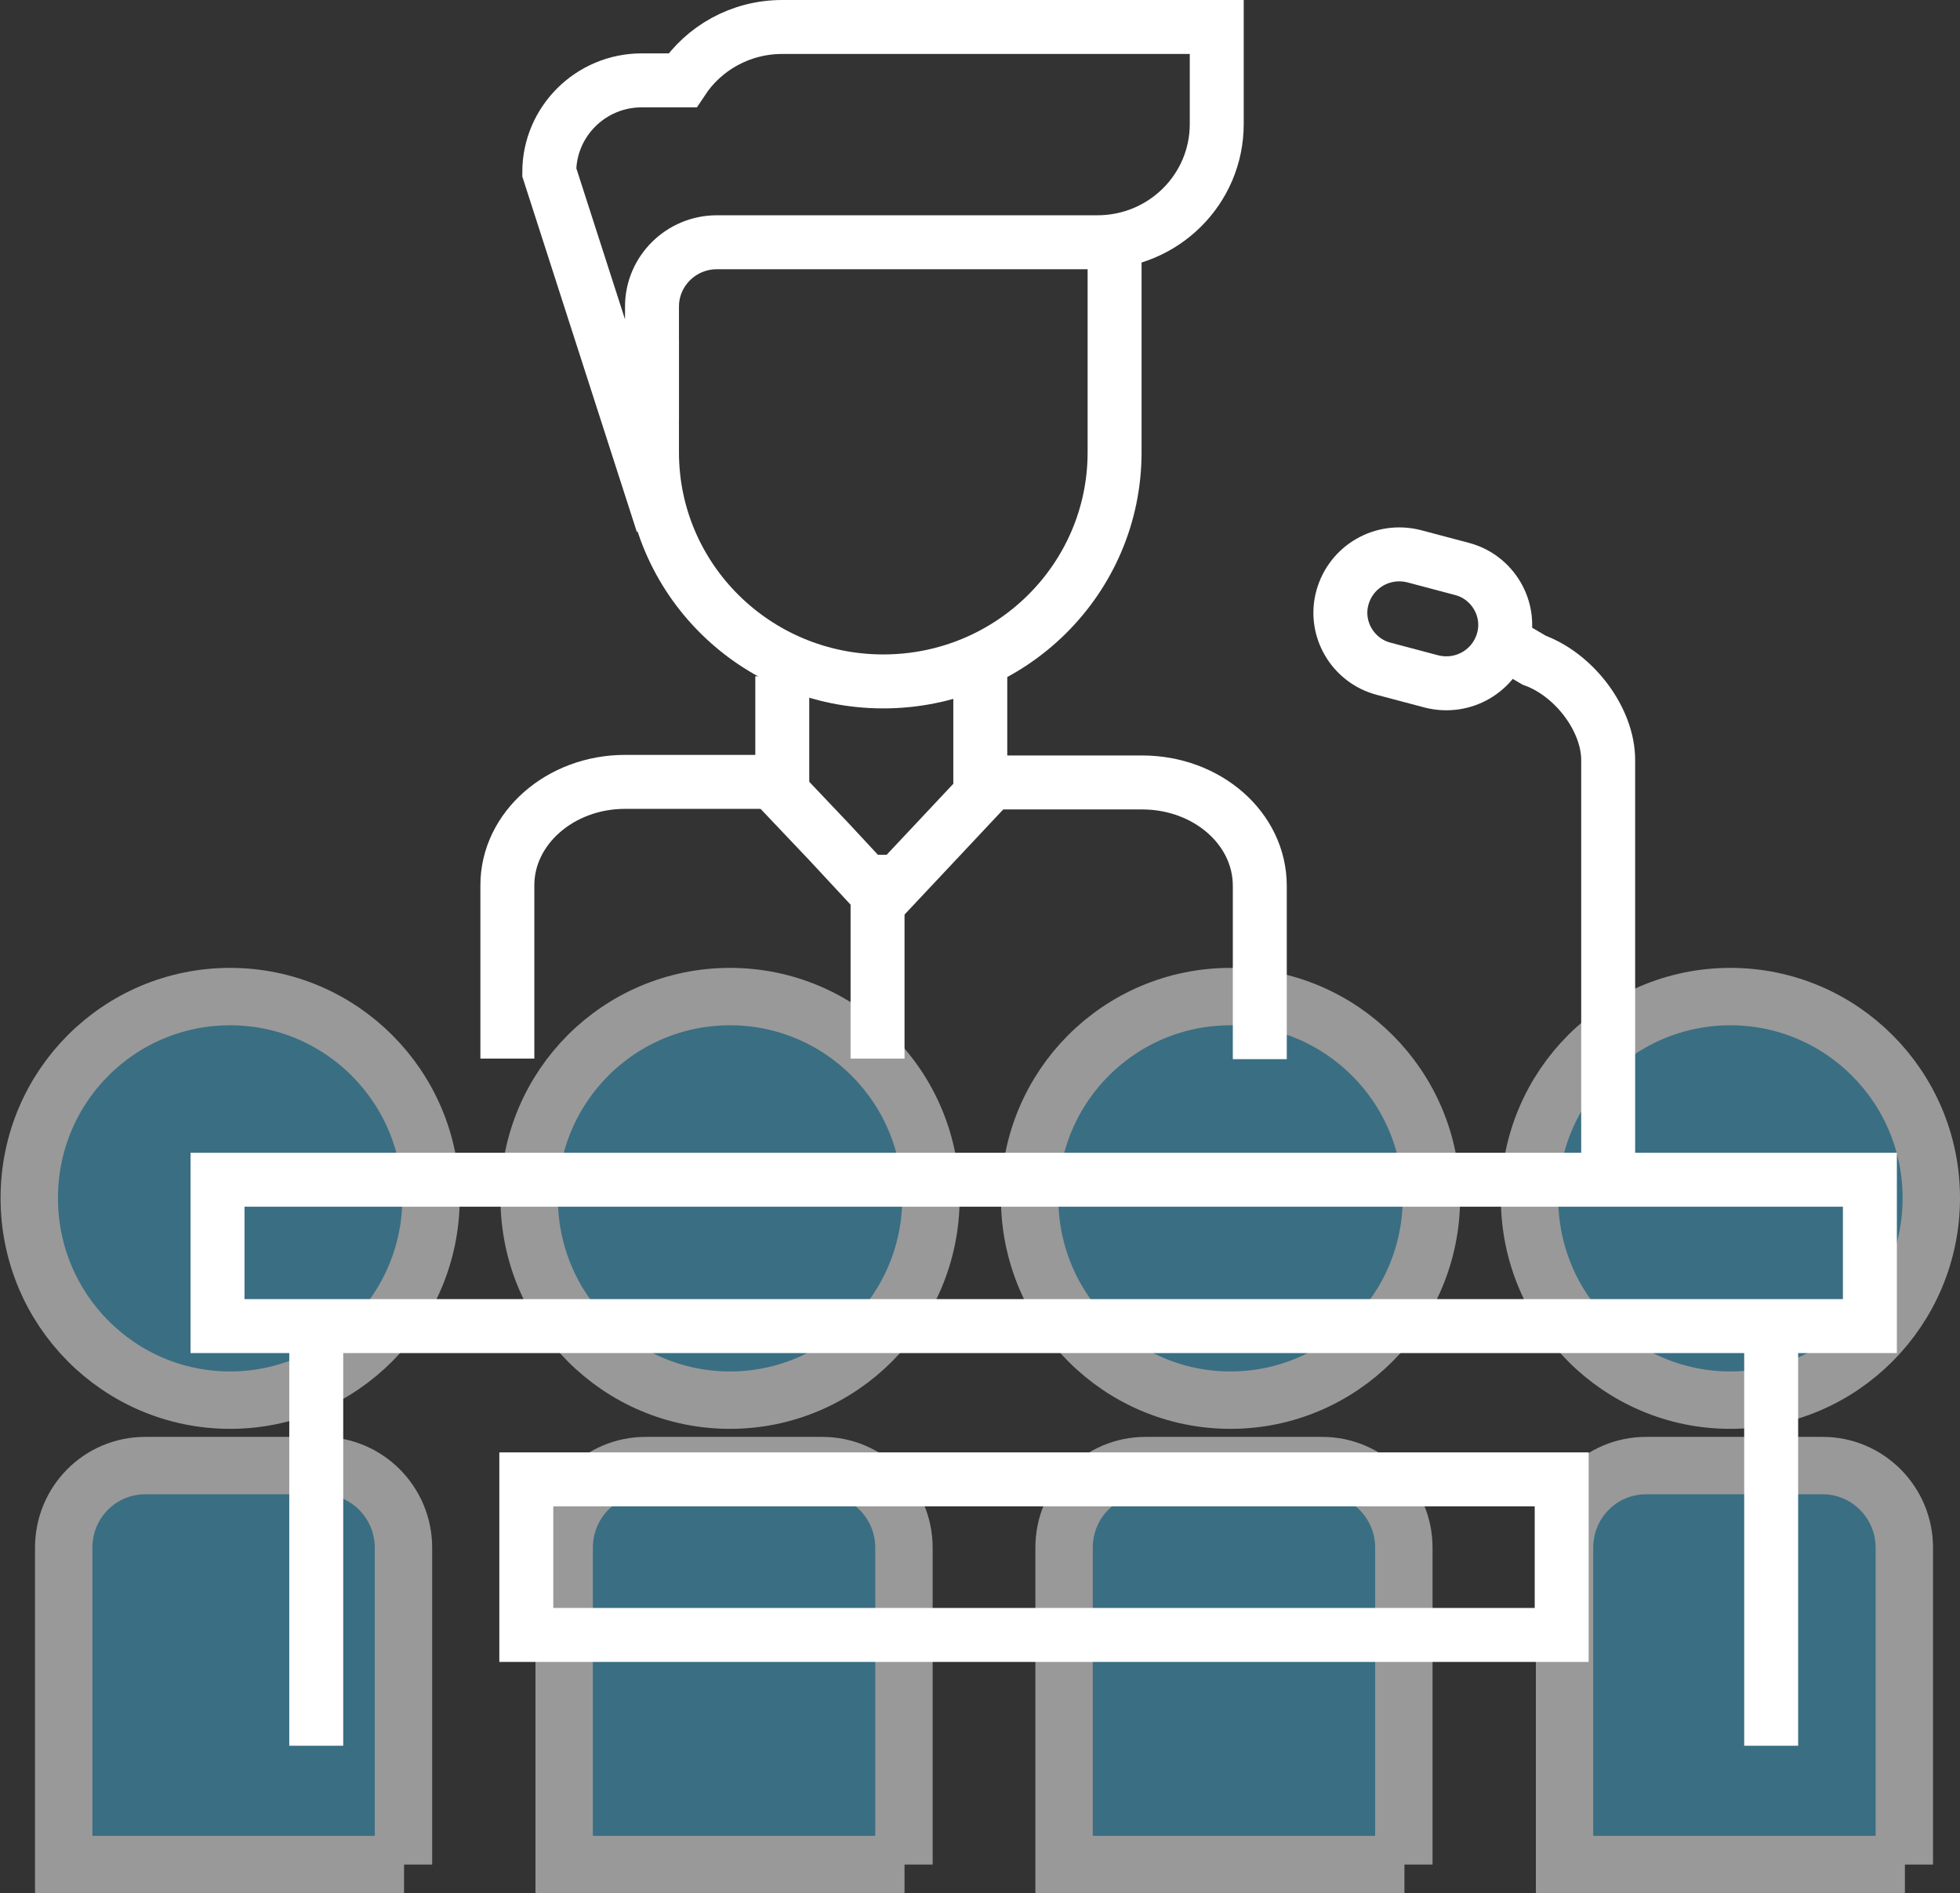 <svg xmlns="http://www.w3.org/2000/svg" id="Camada_2" viewBox="0 0 34.15 32.98"><rect x="0" y="0" width="34.15" height="32.98" fill="#333333" stroke="none"/><defs><style>      .cls-1 {        fill: none;        stroke-width: .94px;      }      .cls-1, .cls-2 {        stroke: #fff;      }      .cls-2 {        fill: #42aad3;        stroke-miterlimit: 10;      }      .cls-3 {        opacity: .5;      }    </style></defs><g id="TEXTO"><g><g class="cls-3"><g><path class="cls-2" d="M7.51,20.87c0,1.94-1.57,3.52-3.5,3.52s-3.5-1.57-3.5-3.52,1.57-3.51,3.5-3.51,3.5,1.57,3.5,3.51Z"></path><path class="cls-2" d="M7.03,32.48v-5.52c0-.79-.64-1.43-1.42-1.43h-3.08c-.79,0-1.42.64-1.42,1.43v5.52h5.93Z"></path></g><g><path class="cls-2" d="M16.22,20.87c0,1.94-1.57,3.52-3.5,3.52s-3.5-1.57-3.5-3.52,1.57-3.51,3.5-3.51,3.5,1.57,3.5,3.51Z"></path><path class="cls-2" d="M15.75,32.48v-5.52c0-.79-.64-1.43-1.42-1.43h-3.08c-.79,0-1.42.64-1.42,1.43v5.52h5.93Z"></path></g><g><path class="cls-2" d="M24.94,20.87c0,1.94-1.57,3.52-3.5,3.52s-3.5-1.57-3.5-3.52,1.57-3.51,3.5-3.51,3.5,1.57,3.5,3.51Z"></path><path class="cls-2" d="M24.46,32.48v-5.52c0-.79-.64-1.43-1.42-1.43h-3.08c-.79,0-1.42.64-1.42,1.43v5.52h5.93Z"></path></g><g><path class="cls-2" d="M33.65,20.87c0,1.94-1.57,3.52-3.5,3.52s-3.5-1.57-3.5-3.52,1.57-3.51,3.5-3.51,3.5,1.57,3.5,3.51Z"></path><path class="cls-2" d="M33.18,32.48v-5.52c0-.79-.64-1.43-1.42-1.43h-3.08c-.79,0-1.42.64-1.42,1.43v5.52h5.93Z"></path></g></g><g><g><line class="cls-1" x1="30.86" y1="30.41" x2="30.86" y2="22.92"></line><line class="cls-1" x1="5.51" y1="22.92" x2="5.51" y2="30.41"></line><rect class="cls-1" x="9.17" y="25.77" width="18.04" height="2.71"></rect><path class="cls-1" d="M16.7,13.63h3.2c1.13,0,2.05.8,2.05,1.8v3.02"></path><path class="cls-1" d="M8.84,18.44v-3.02c0-.99.92-1.8,2.05-1.8h2.74"></path><line class="cls-1" x1="13.63" y1="13.65" x2="13.63" y2="11.78"></line><line class="cls-1" x1="17.08" y1="11.78" x2="17.08" y2="13.65"></line><path class="cls-1" d="M19.42,4.05v3.83c0,2.2-1.8,3.99-4.03,3.99h0c-2.23,0-4.03-1.79-4.03-3.99v-1.97"></path><path class="cls-1" d="M13.63.47c-.73,0-1.37.37-1.74.93h-.71c-.89,0-1.61.72-1.61,1.6l1.56,4.84.23-.62v-1.88c0-.62.51-1.12,1.13-1.12h6.63c1.15,0,2.08-.92,2.08-2.06V.47h-7.57Z"></path><rect class="cls-1" x="3.79" y="20.55" width="28.79" height="2.55"></rect><line class="cls-1" x1="15.29" y1="14.89" x2="15.29" y2="18.44"></line><path class="cls-1" d="M28.02,20.44v-7.2c0-.7-.58-1.48-1.29-1.74l-.46-.27"></path><path class="cls-1" d="M26.19,11.15c-.15.54-.7.86-1.25.72l-.83-.22c-.54-.14-.87-.7-.72-1.24h0c.15-.54.7-.86,1.25-.72l.83.22c.54.14.87.7.72,1.24h0Z"></path></g><polyline class="cls-1" points="17.22 13.69 16.3 14.67 15.37 15.66 14.45 14.67 13.52 13.69"></polyline></g></g></g></svg>